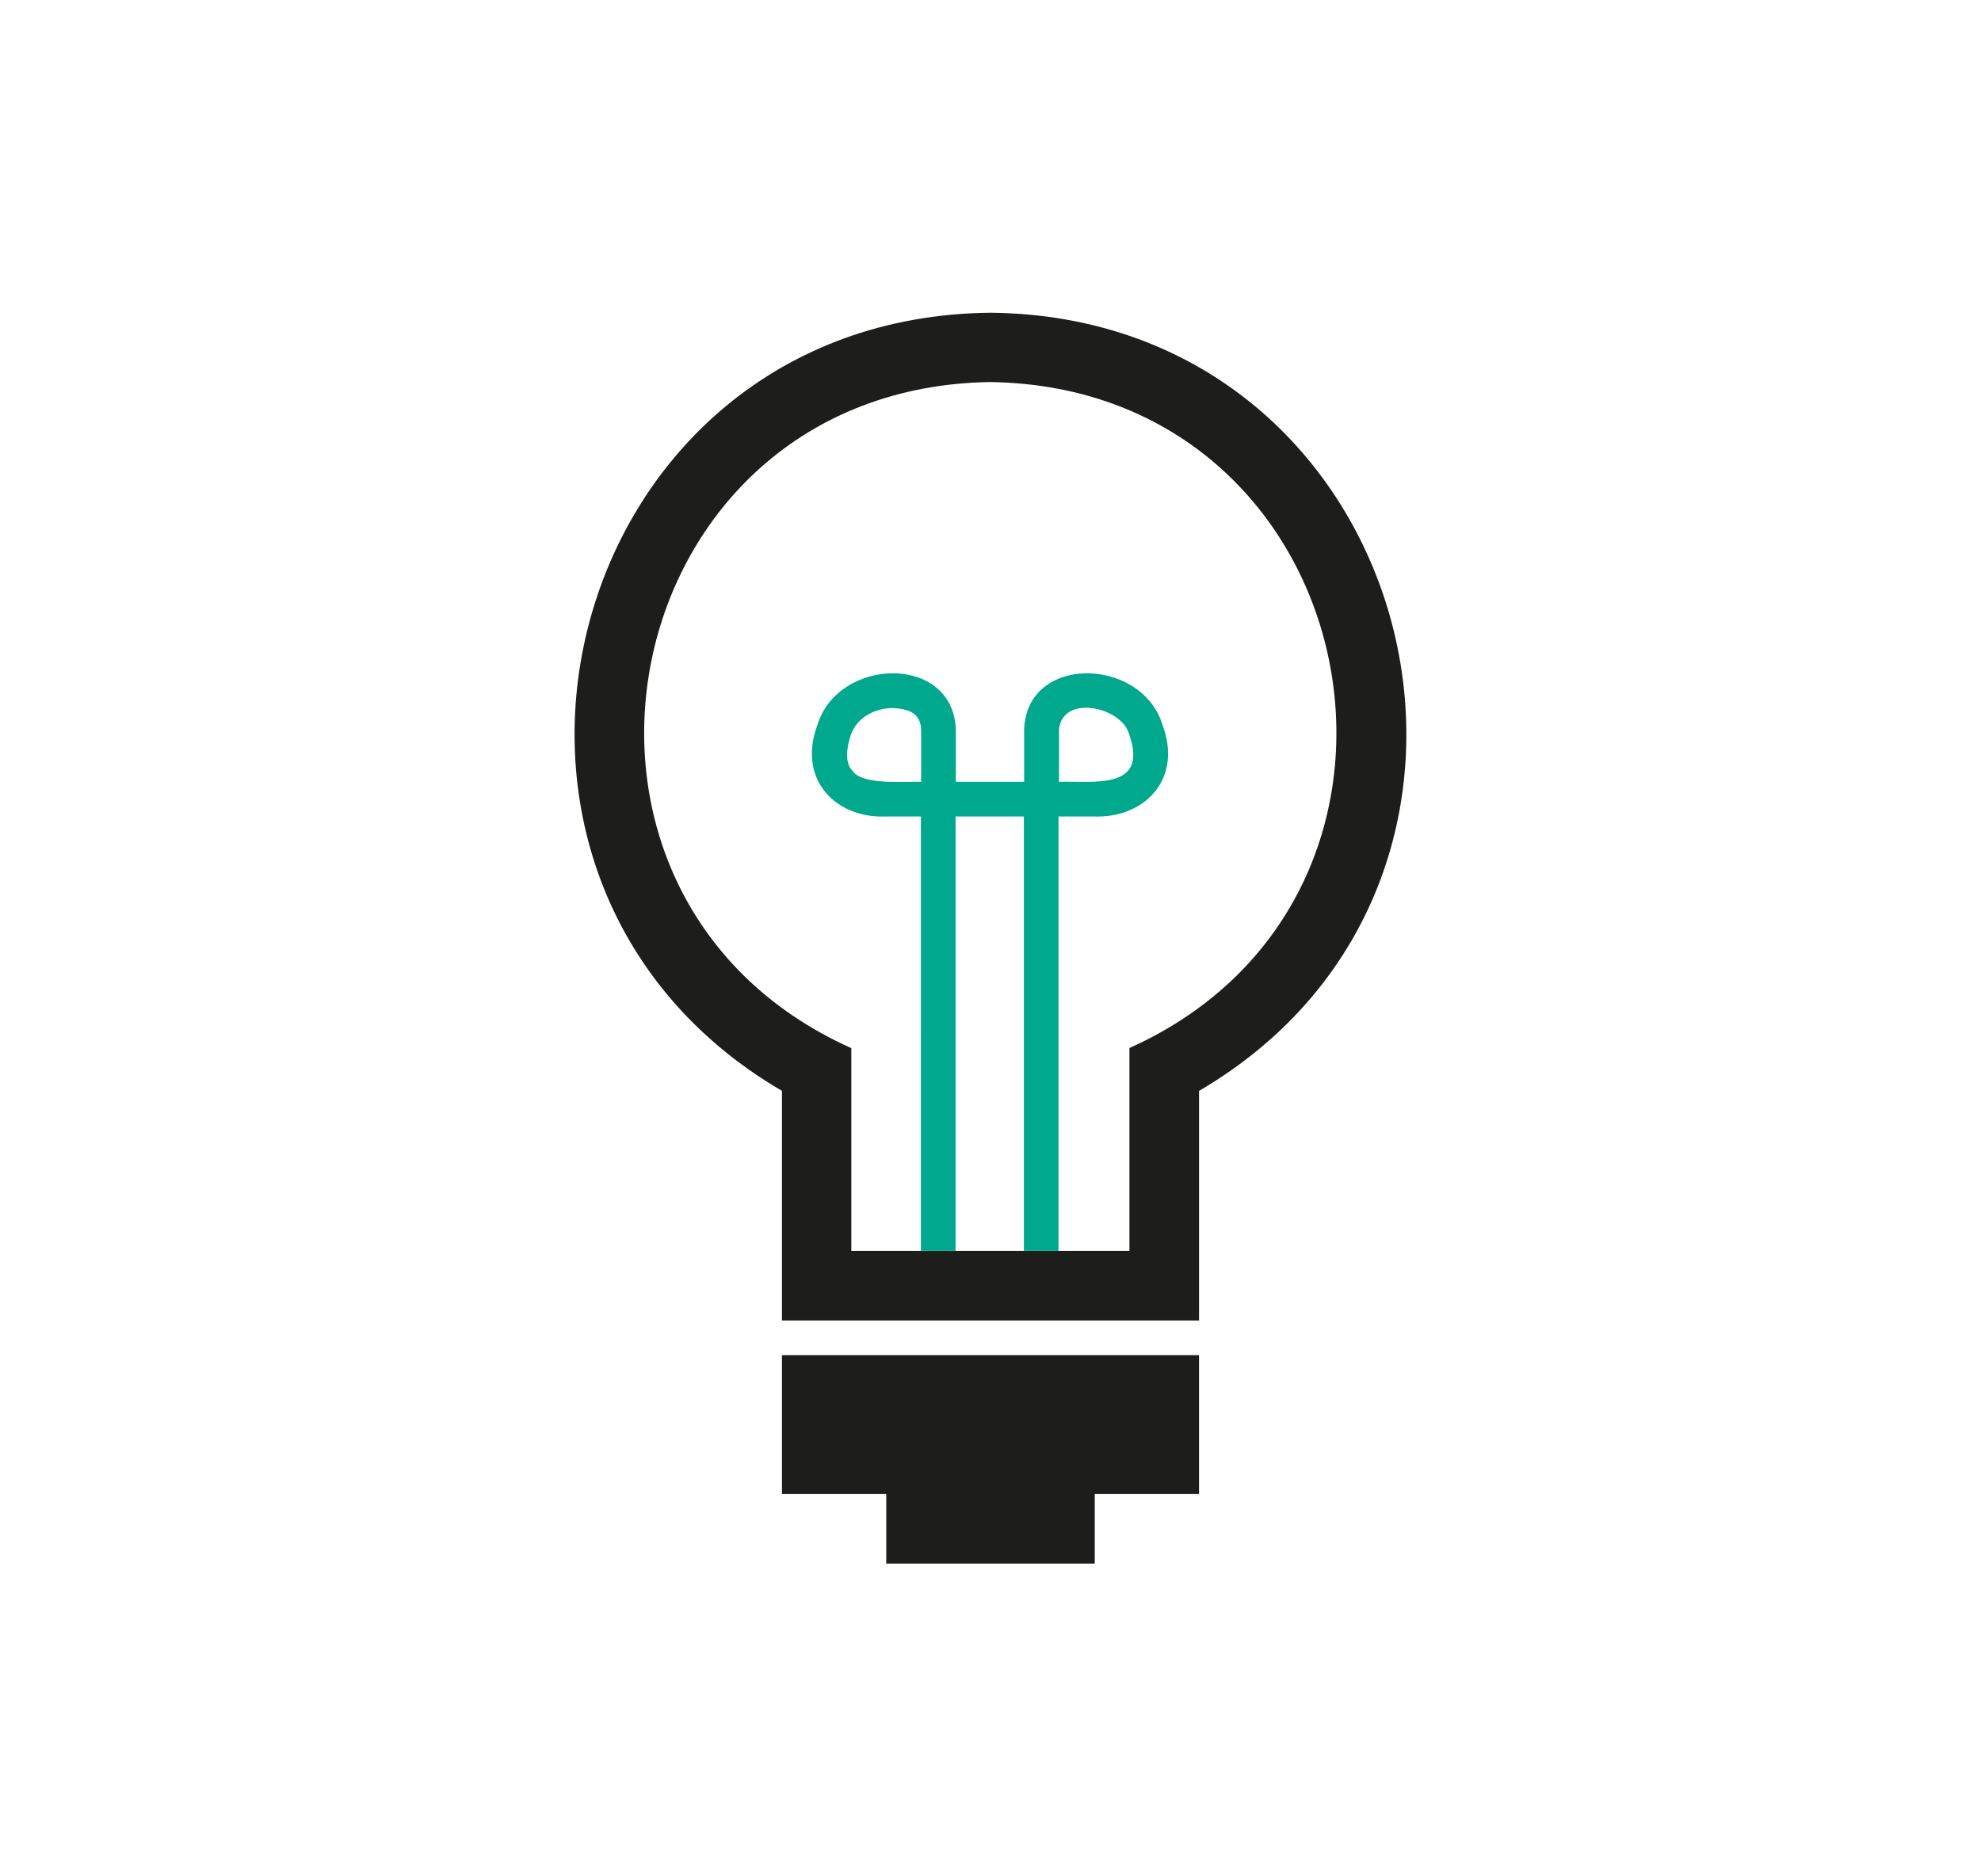 <svg xmlns="http://www.w3.org/2000/svg" viewBox="0 0 76 72"><path fill="#1d1d1b" d="M30 57.33h4V60h8v-2.67h4V52H30v5.33zM38 12c-16.44.16-21.97 21.69-8 29.86v8.81h16v-8.81c13.97-8.17 8.43-29.7-8-29.86Zm5.33 28.22V48H32.66v-7.78c-13.04-5.85-9.17-25.35 5.33-25.56 14.51.21 18.37 19.71 5.33 25.56Z"/><path fill="#00a88e" d="M41.96 31.33c1.92.08 3.44-1.41 2.63-3.54-.81-2.58-5.2-2.7-5.3.21v2h-2.62v-2c-.1-2.91-4.49-2.79-5.3-.21-.81 2.13.71 3.63 2.63 3.54h1.33V48h1.33V31.33h2.62V48h1.33V31.33h1.33ZM40.63 28c.12-1.39 2.45-.87 2.7.21.73 2.13-1.4 1.75-2.7 1.79v-2Zm-5.29 2c-.68-.02-2.2.13-2.61-.39-.18-.18-.37-.55-.09-1.4.22-.66.9-1.04 1.62-1.04.6.03 1.06.2 1.08.83v2Z"/></svg>